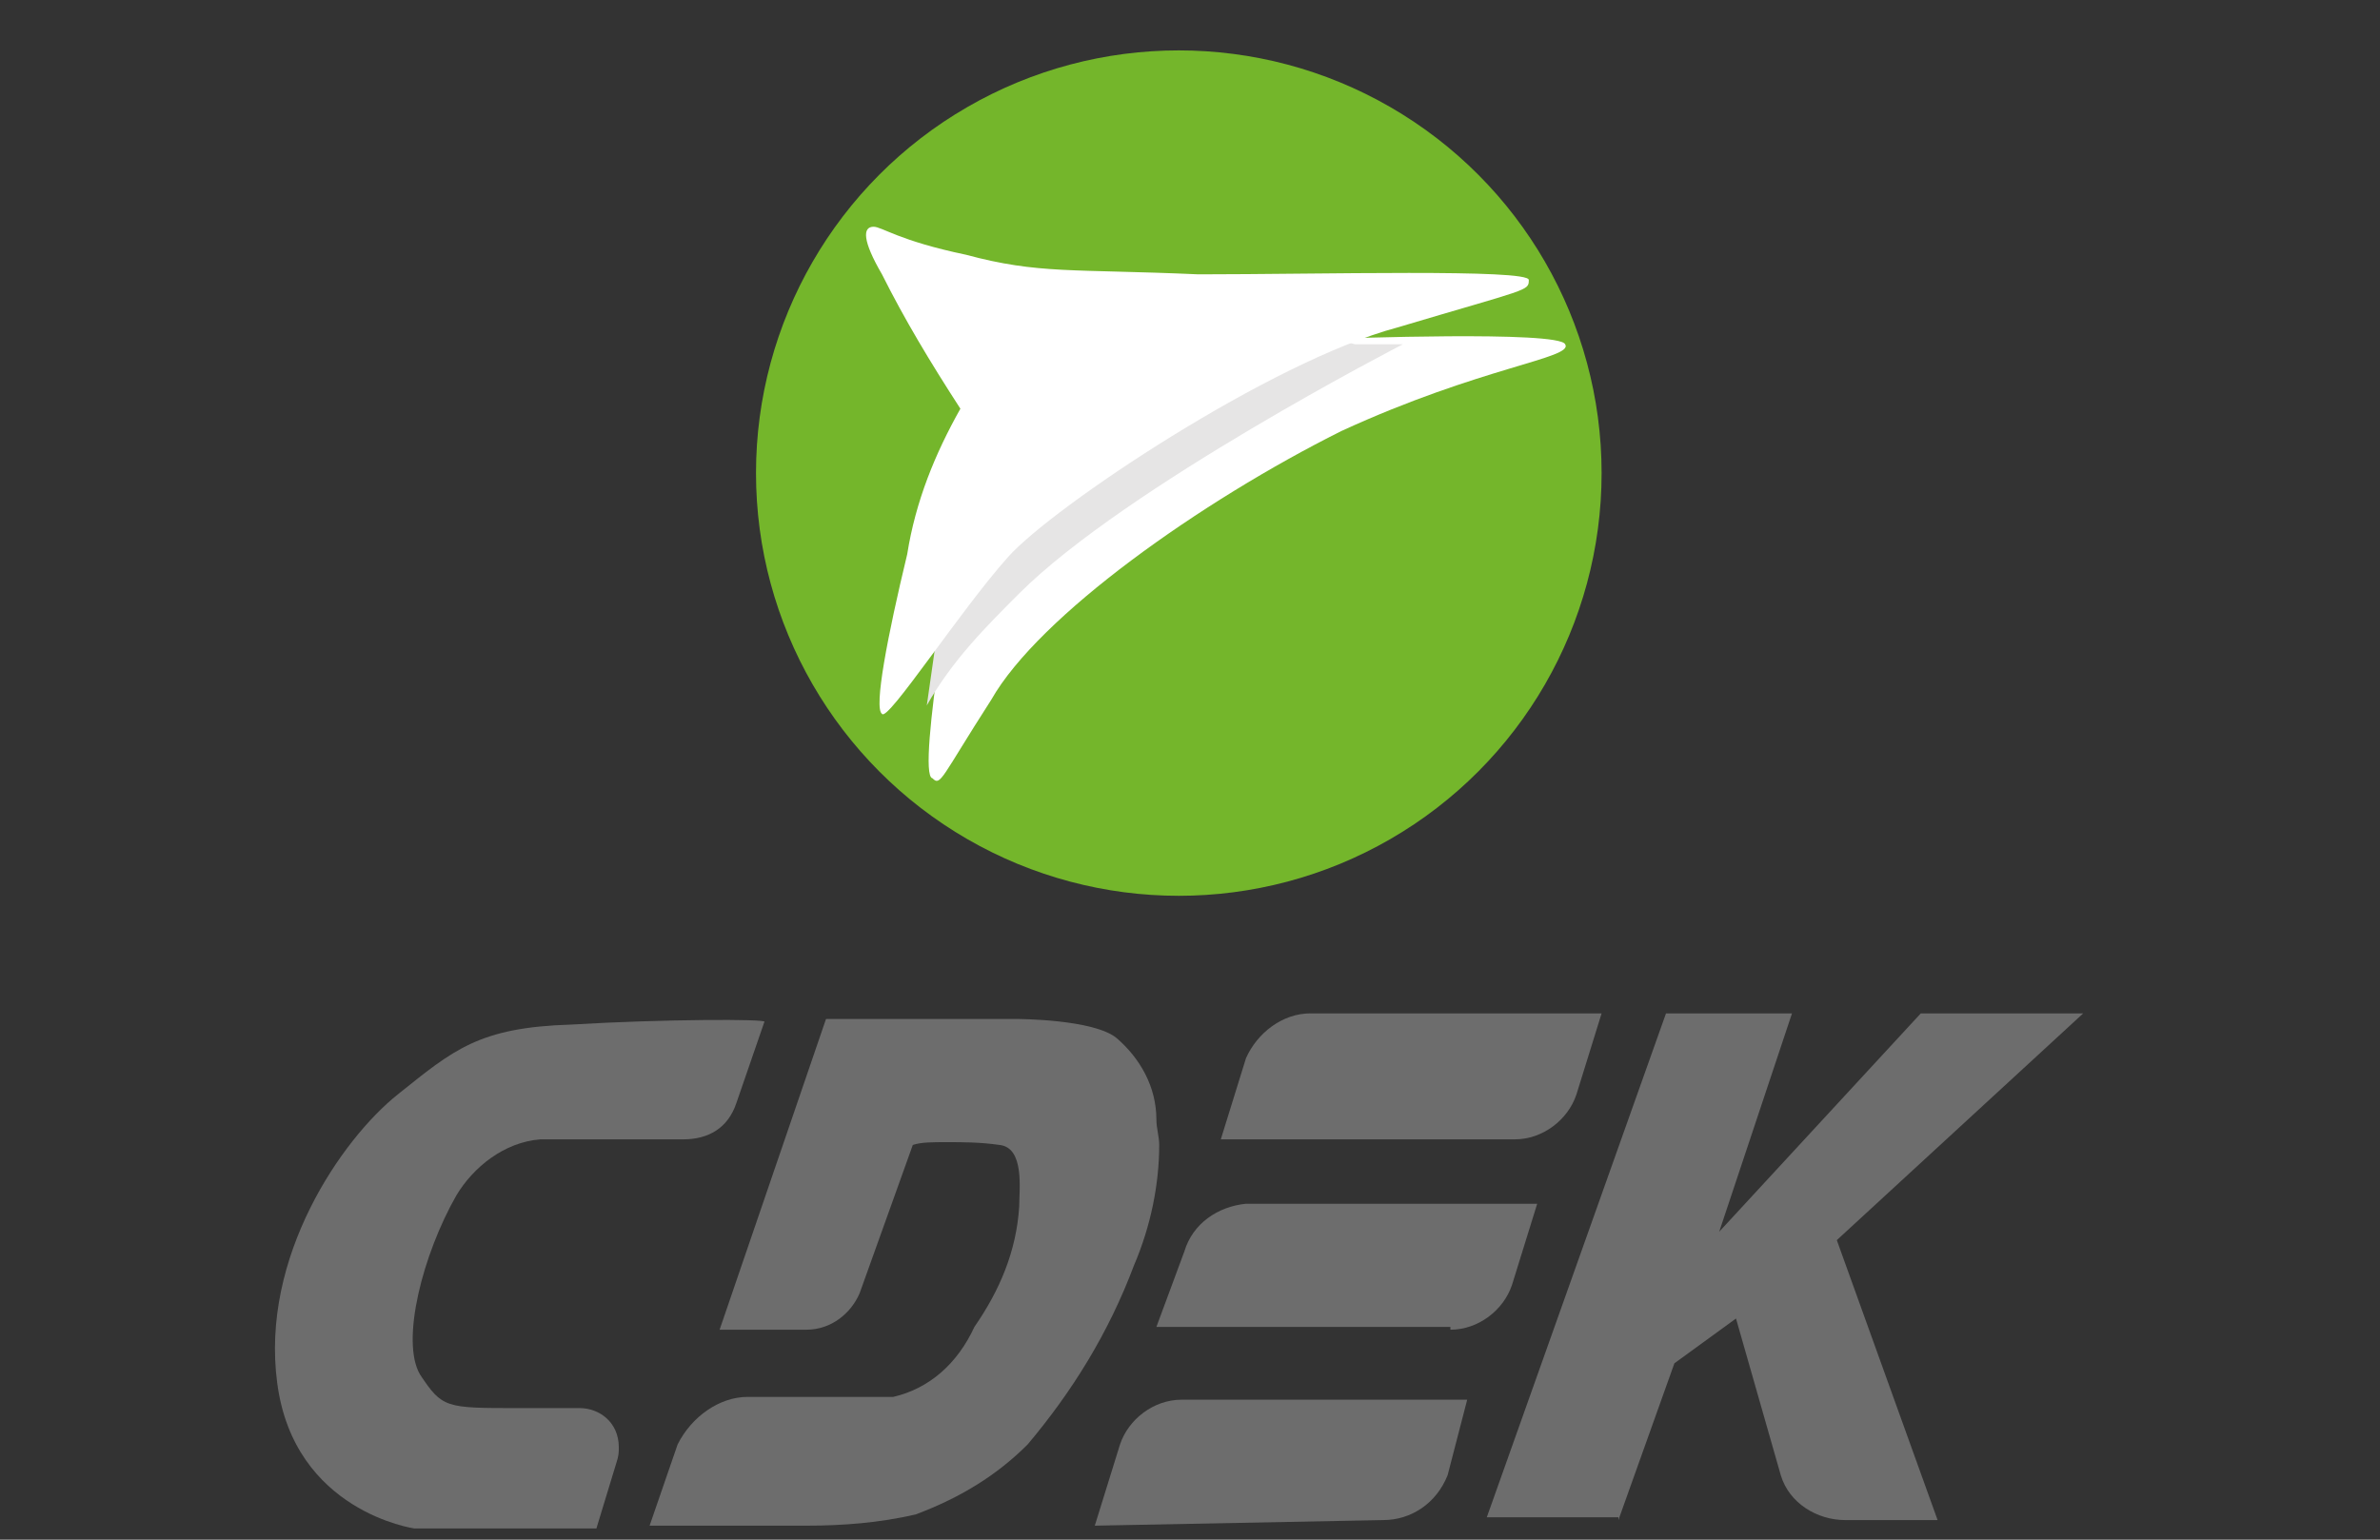 <?xml version="1.0" encoding="utf-8"?>
<!-- Generator: Adobe Illustrator 24.0.1, SVG Export Plug-In . SVG Version: 6.00 Build 0)  -->
<svg version="1.1" id="Слой_1" xmlns="http://www.w3.org/2000/svg" xmlns:xlink="http://www.w3.org/1999/xlink" width="85px" height="55px"
	 viewBox="0 0 85 55" style="enable-background:new 0 0 85 55;" xml:space="preserve">
<rect x="0" y="0" width="85" height="55" fill="#333333" stroke="none"/>
<style type="text/css">
	.st0{fill-rule:evenodd;clip-rule:evenodd;fill:#BC542B;}
	.st1{fill-rule:evenodd;clip-rule:evenodd;fill:#FFFFFF;}
	.st2{fill-rule:evenodd;clip-rule:evenodd;fill:#DD662E;}
	.st3{fill-rule:evenodd;clip-rule:evenodd;fill:#74B908;}
	.st4{fill:#FEFEFE;}
	.st5{fill-rule:evenodd;clip-rule:evenodd;fill:#FEFEFE;}
	.st6{fill-rule:evenodd;clip-rule:evenodd;fill:#C4C4C4;}
	.st7{fill-rule:evenodd;clip-rule:evenodd;fill:#72AD0B;}
	.st8{fill-rule:evenodd;clip-rule:evenodd;fill:#D3D2D1;}
	.st9{fill-rule:evenodd;clip-rule:evenodd;fill:#DDDDDD;}
	.st10{fill-rule:evenodd;clip-rule:evenodd;fill:#6D6D6D;}
	.st11{fill-rule:evenodd;clip-rule:evenodd;fill:#74B62B;}
	.st12{fill-rule:evenodd;clip-rule:evenodd;fill:#E6E5E5;}
	.st13{fill-rule:evenodd;clip-rule:evenodd;fill:#6BA60C;}
	.st14{fill-rule:evenodd;clip-rule:evenodd;fill:#EDEDED;}
	.st15{fill-rule:evenodd;clip-rule:evenodd;fill:#D9DADA;}
	.st16{fill-rule:evenodd;clip-rule:evenodd;fill:#3D3D3D;}
	.st17{fill-rule:evenodd;clip-rule:evenodd;fill:#AD8104;}
	.st18{fill-rule:evenodd;clip-rule:evenodd;fill:#FFC200;}
	.st19{fill-rule:evenodd;clip-rule:evenodd;fill:#F2B200;}
	.st20{fill:#74B908;}
	.st21{opacity:0.56;}
	.st22{fill:#6D6D6D;}
	.st23{fill:#444444;}
	.st24{fill:#D3D2D1;}
	.st25{fill:#FFFFFF;}
	.st26{fill:#DD662E;}
</style>
<g id="Слой_x0020_1_4_">
	<g id="_2518049725632">
		<g>
			<path class="st10" d="M20.4,36.6c-3.3,0.1-4.2,0.9-6.2,2.5c-2,1.6-4.9,5.8-4.3,10.3c0.6,4.6,4.9,5.2,4.9,5.2h6.5l0.7-2.3
				c0.1-0.3,0.1-0.4,0.1-0.6c0-0.9-0.7-1.4-1.4-1.4c-0.7,0-1.3,0-2.2,0c-2.6,0-2.7,0-3.5-1.2c-0.7-1.2,0.1-4.3,1.3-6.4
				c0.6-1,1.7-1.9,3-2h5.1c0.9,0,1.6-0.4,1.9-1.3l1-2.9C27.4,36.4,23.7,36.4,20.4,36.6z"/>
		</g>
		<g>
			<path class="st10" d="M28.8,47.5L28.8,47.5c0.9,0,1.6-0.6,1.9-1.3l1.9-5.3c0.3-0.1,0.7-0.1,1.2-0.1c0.6,0,1.2,0,1.9,0.1
				c0.9,0.1,0.7,1.6,0.7,2.2c-0.1,1.6-0.7,3-1.6,4.3c-0.6,1.3-1.6,2.2-2.9,2.5h-5.2l0,0c-1,0-2,0.7-2.5,1.7l-1,2.9h5.6
				c1.3,0,2.6-0.1,3.9-0.4c1.6-0.6,2.9-1.4,4-2.5c1.6-1.9,2.9-4,3.8-6.4c0.6-1.4,0.9-2.9,0.9-4.3c0-0.3-0.1-0.6-0.1-0.9
				c0-1.2-0.6-2.2-1.4-2.9s-3.6-0.7-3.6-0.7h-6.8l-3.8,11.1H28.8z"/>
		</g>
		<g>
			<path class="st10" d="M54.1,40.7L54.1,40.7c1,0,1.9-0.7,2.2-1.6l0.9-2.9H46.8c-1,0-1.9,0.7-2.3,1.6l-0.9,2.9H54.1z"/>
		</g>
		<g>
			<path class="st10" d="M51.8,47.5c1,0,1.9-0.7,2.2-1.6l0.9-2.9H44.5c-1,0.1-1.9,0.7-2.2,1.7l-1,2.7H51.8z"/>
		</g>
		<g>
			<path class="st10" d="M49.4,54.3c1,0,1.9-0.6,2.3-1.6l0.7-2.7H42.2c-1,0-1.9,0.7-2.2,1.6l-0.9,2.9L49.4,54.3z"/>
		</g>
		<g>
			<path class="st10" d="M57.8,54.3l2-5.6l2.2-1.6l1.6,5.6c0.3,1,1.3,1.6,2.3,1.6l0,0h3.3l-3.6-10l8.8-8.1h-5.8l-7.2,7.8l2.6-7.8
				h-4.5l-6.4,18H57.8z"/>
		</g>
	</g>
	<g>
		<circle class="st11" cx="42.1" cy="16.9" r="15.1"/>
	</g>
	<g>
		<g>
			<path class="st1" d="M34.3,18.8c0,0-1.6,8.9-1,9c0.3,0.3,0.3,0,2.1-2.8c1.7-3,7.5-7.1,12.5-9.6c5-2.3,8.3-2.6,8-3.1
				c-0.2-0.5-8.2-0.2-8.2-0.2L34.3,18.8z M34.3,18.8L34.3,18.8L34.3,18.8z"/>
		</g>
	</g>
	<g>
		<path class="st12" d="M46.9,11.9l-6.3,1.6l-7,8.2l-0.5,3.5c0.9-1.6,2.1-2.8,3.3-4c3.8-3.8,13.7-8.9,13.7-8.9h-1.7L46.9,11.9z"/>
	</g>
	<g>
		<path class="st1" d="M31.5,9.8c-0.7-1.2-0.7-1.7-0.3-1.7c0.3,0,0.9,0.5,3.3,1c2.6,0.7,3.8,0.5,8.3,0.7c4.3,0,11.8-0.2,11.8,0.2
			s0,0.3-4.7,1.7c-4.5,1.2-12.3,6.4-13.9,8.2c-1.7,1.9-4.3,5.9-4.5,5.6c-0.3-0.2,0.2-2.8,0.9-5.7c0.3-1.9,1-3.6,1.9-5.2
			C33.2,12.9,32.3,11.4,31.5,9.8L31.5,9.8z"/>
	</g>
</g>
</svg>
